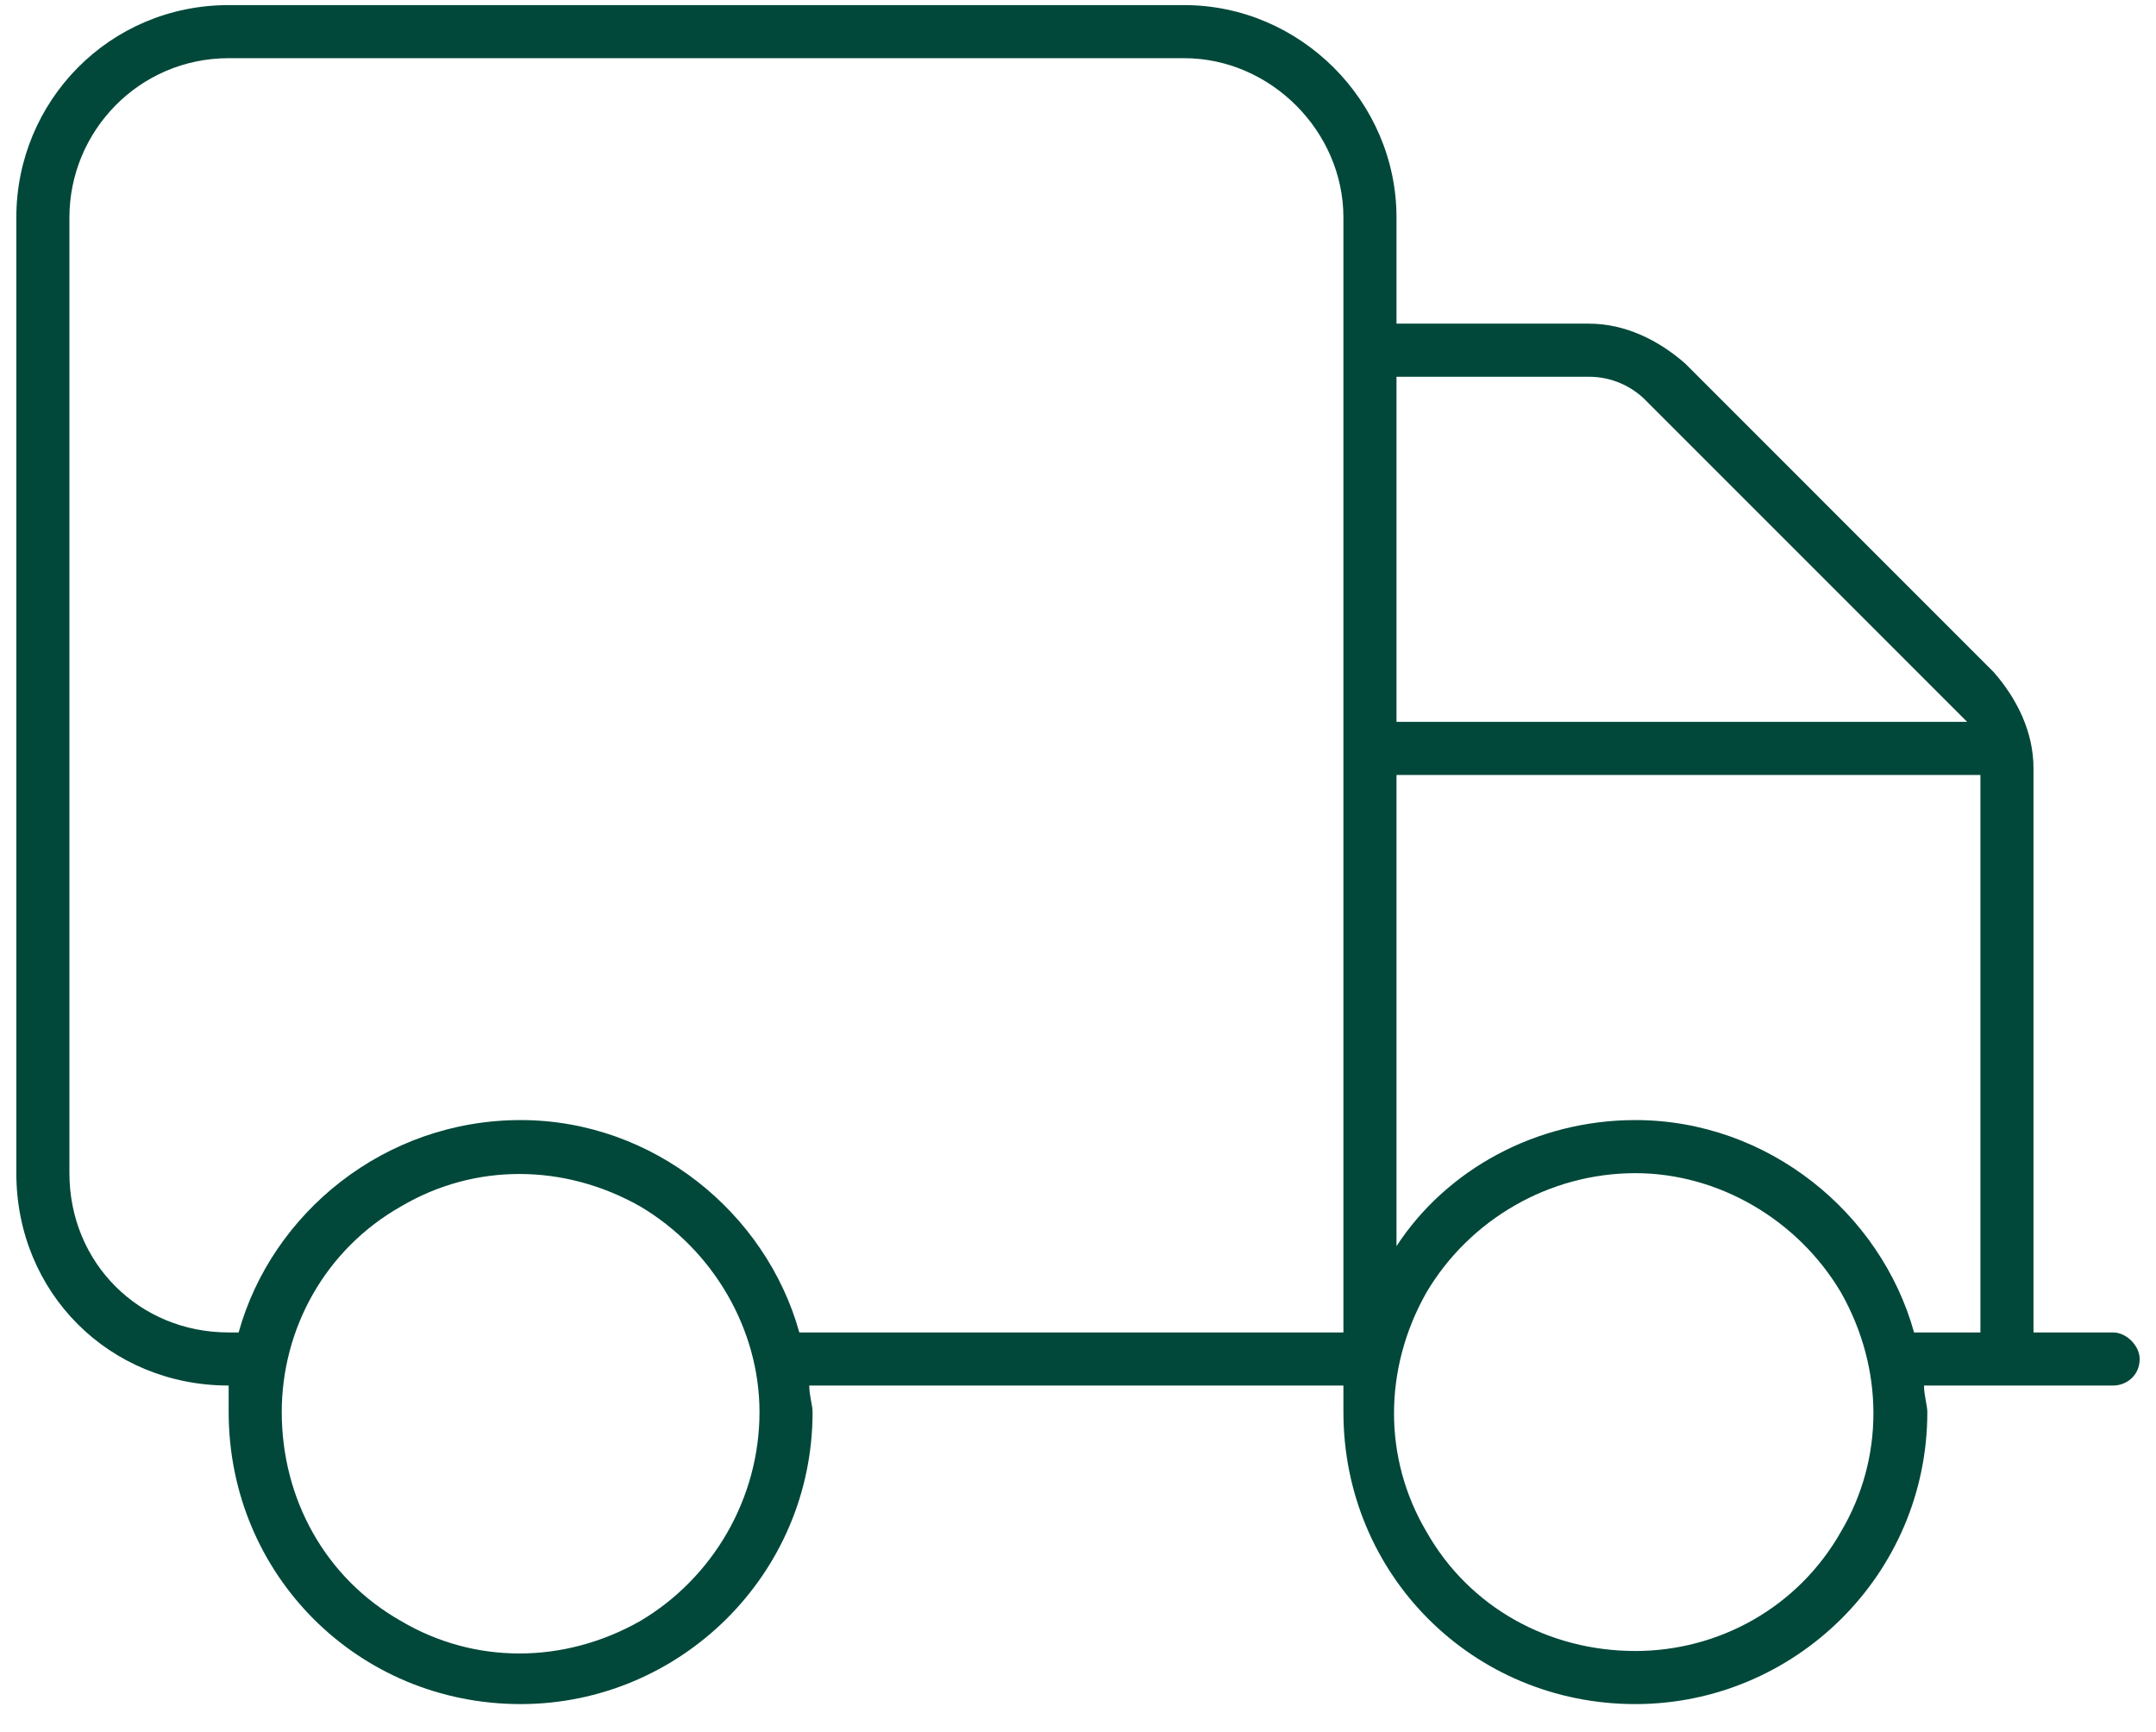 <svg xmlns="http://www.w3.org/2000/svg" fill="none" viewBox="0 0 66 53" height="53" width="66">
<path fill="#01483A" d="M7 1.781C4.258 1.781 2.125 4.016 2.125 6.656V35.907C2.125 38.649 4.258 40.782 7 40.782H7.305C8.32 37.125 11.773 34.282 15.938 34.282C20 34.282 23.453 37.125 24.469 40.782H41.125V6.656C41.125 4.016 38.891 1.781 36.25 1.781H7ZM7 42.407C3.344 42.407 0.5 39.563 0.5 35.907V6.656C0.5 3.102 3.344 0.156 7 0.156H36.25C39.805 0.156 42.75 3.102 42.75 6.656V9.906H48.641C49.758 9.906 50.773 10.414 51.586 11.125L61.031 20.571C61.742 21.383 62.25 22.399 62.25 23.516V40.782H64.688C65.094 40.782 65.5 41.188 65.5 41.594C65.5 42.102 65.094 42.407 64.688 42.407H58.898C58.898 42.711 59 43.016 59 43.219C59 48.196 54.938 52.157 50.062 52.157C45.086 52.157 41.125 48.196 41.125 43.219C41.125 43.016 41.125 42.711 41.125 42.407H24.773C24.773 42.711 24.875 43.016 24.875 43.219C24.875 48.196 20.812 52.157 15.938 52.157C10.961 52.157 7 48.196 7 43.219C7 43.016 7 42.711 7 42.407ZM42.75 22.094H60.219C60.117 21.992 60.016 21.891 59.914 21.789L50.367 12.242C49.961 11.836 49.352 11.531 48.641 11.531H42.75V22.094ZM42.75 23.719V38.141C44.273 35.805 47.016 34.282 50.062 34.282C54.125 34.282 57.578 37.125 58.594 40.782H60.625V23.719H42.75ZM23.25 43.219C23.25 40.68 21.828 38.242 19.594 36.922C17.258 35.602 14.516 35.602 12.281 36.922C9.945 38.242 8.625 40.68 8.625 43.219C8.625 45.86 9.945 48.297 12.281 49.617C14.516 50.938 17.258 50.938 19.594 49.617C21.828 48.297 23.25 45.86 23.25 43.219ZM50.062 50.532C52.602 50.532 55.039 49.211 56.359 46.875C57.68 44.641 57.68 41.899 56.359 39.563C55.039 37.328 52.602 35.907 50.062 35.907C47.422 35.907 44.984 37.328 43.664 39.563C42.344 41.899 42.344 44.641 43.664 46.875C44.984 49.211 47.422 50.532 50.062 50.532Z"></path>
</svg>
